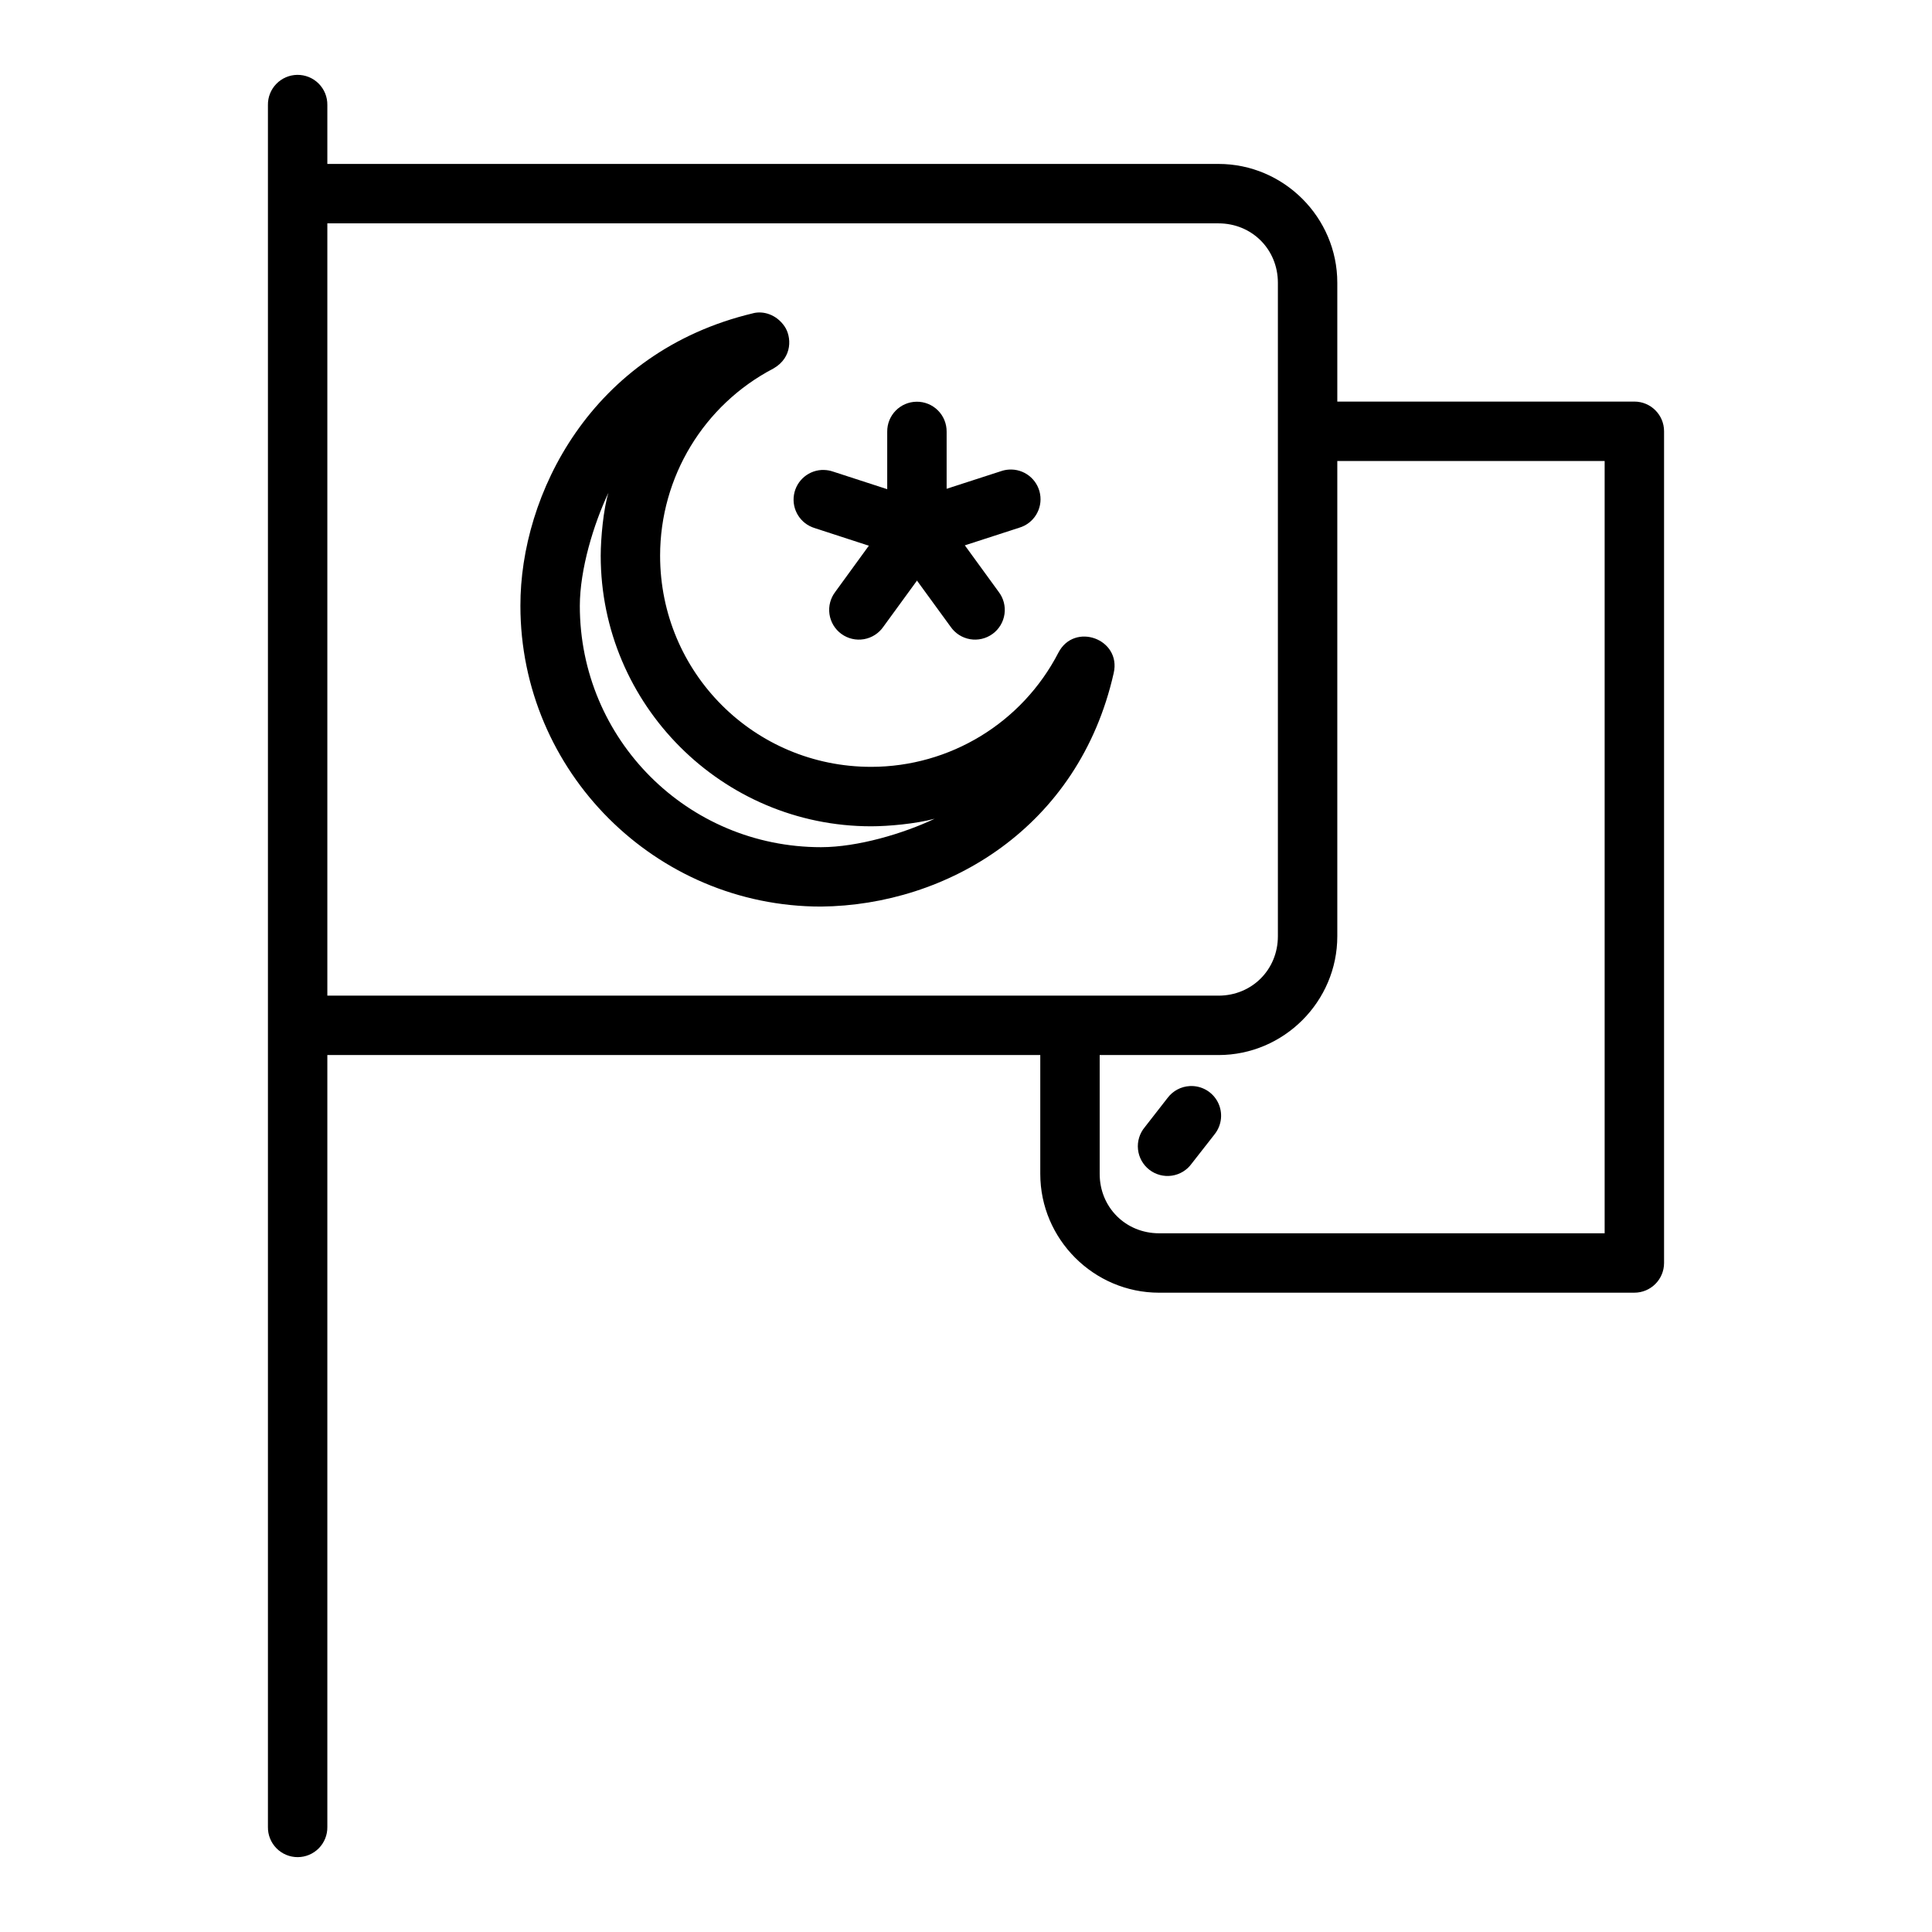 <?xml version="1.0" encoding="UTF-8"?>
<!-- Uploaded to: SVG Repo, www.svgrepo.com, Generator: SVG Repo Mixer Tools -->
<svg fill="#000000" width="800px" height="800px" version="1.1" viewBox="144 144 512 512" xmlns="http://www.w3.org/2000/svg">
 <g>
  <path d="m222.88 187.45v15.742h244.03c8.859 0 15.742 6.887 15.742 15.742v173.18c0 8.859-6.887 15.742-15.742 15.742h-244.03v15.742h244.03c17.309 0 31.488-14.176 31.488-31.488v-173.18c0-17.305-14.18-31.488-31.488-31.488z"/>
  <path d="m490.53 250.43v15.742h78.719v204.66h-118.08c-8.859 0-15.742-6.887-15.742-15.742v-39.359h-15.742v39.359c0 17.309 14.18 31.488 31.488 31.488h125.95v-0.004c4.344 0 7.867-3.523 7.871-7.871v-220.41c0-4.348-3.523-7.871-7.871-7.871z"/>
  <path d="m459.29 431.82c-2.309 0.125-4.445 1.262-5.844 3.106l-6.059 7.777c-1.379 1.641-2.031 3.769-1.805 5.898 0.223 2.129 1.309 4.074 2.996 5.391 1.691 1.312 3.848 1.883 5.965 1.574 2.121-0.309 4.023-1.465 5.269-3.207l6.059-7.746v-0.004c1.945-2.422 2.285-5.766 0.863-8.531s-4.34-4.434-7.445-4.258z"/>
  <path d="m222.75 163.84c-2.086 0.031-4.074 0.895-5.527 2.394-1.453 1.496-2.254 3.512-2.219 5.602v456.34c-0.031 2.109 0.785 4.137 2.266 5.641 1.477 1.5 3.496 2.344 5.606 2.344 2.106 0 4.125-0.844 5.606-2.344 1.48-1.504 2.297-3.531 2.266-5.641v-456.34c0.035-2.133-0.797-4.184-2.305-5.691-1.508-1.504-3.559-2.336-5.691-2.305z"/>
  <path d="m386.9 250.46c-4.348 0.051-7.828 3.613-7.777 7.961v25.953c-0.031 2.106 0.785 4.137 2.266 5.641 1.477 1.5 3.496 2.344 5.606 2.344 2.106 0 4.125-0.844 5.606-2.344 1.48-1.504 2.297-3.535 2.266-5.641v-25.953c0.023-2.117-0.805-4.16-2.305-5.656-1.5-1.5-3.539-2.332-5.66-2.305z"/>
  <path d="m362.42 268.54c-3.945-0.121-7.375 2.699-8.012 6.598-0.637 3.898 1.711 7.664 5.492 8.809l24.66 8.027v-0.004c4.137 1.352 8.582-0.906 9.934-5.043 1.348-4.133-0.91-8.582-5.043-9.93l-24.691-8.023h-0.004c-0.75-0.262-1.539-0.402-2.336-0.426z"/>
  <path d="m387.18 276.5c-2.602-0.035-5.055 1.219-6.551 3.352l-15.254 20.973h0.004c-1.301 1.684-1.863 3.82-1.562 5.926 0.305 2.106 1.445 4 3.164 5.25 1.723 1.25 3.875 1.754 5.973 1.391 2.094-0.363 3.953-1.559 5.156-3.312l15.281-20.969v-0.004c1.789-2.371 2.086-5.547 0.773-8.215-1.312-2.664-4.012-4.363-6.984-4.391z"/>
  <path d="m386.59 276.5c-2.926 0.117-5.543 1.852-6.797 4.5-1.25 2.644-0.93 5.769 0.832 8.105l15.281 20.969 0.004 0.004c1.199 1.754 3.059 2.949 5.156 3.312s4.25-0.141 5.969-1.391c1.723-1.25 2.863-3.144 3.164-5.25 0.305-2.106-0.262-4.242-1.559-5.926l-15.254-20.973c-1.543-2.207-4.106-3.469-6.797-3.352z"/>
  <path d="m411.34 268.45c-0.711 0.047-1.414 0.188-2.09 0.426l-24.691 7.992c-4.137 1.352-6.394 5.797-5.043 9.934 1.348 4.133 5.797 6.391 9.934 5.043l24.66-7.996c3.852-1.137 6.227-4.988 5.519-8.941-0.711-3.953-4.281-6.734-8.289-6.461z"/>
  <path d="m343.57 227.02c-43.02 10.242-61.723 48.211-61.656 77.523 0 43.918 35.77 79.707 79.676 79.707 33.352-0.332 68.301-20.875 77.551-61.875 2.086-9.027-10.422-13.617-14.668-5.383-9.613 18.57-28.703 30.211-49.602 30.23-30.988 0-55.938-24.961-55.938-55.969 0.012-20.859 11.562-39.953 30.043-49.602 5.141-2.957 4.793-8.461 2.938-11.164-2.176-3.168-5.656-4.168-8.348-3.473zm-38.316 47.547c-1.348 4.269-2.055 12.164-2.059 16.695 0 39.516 32.18 71.715 71.68 71.715 4.543-0.004 11.75-0.645 16.812-2-8.332 3.953-20.387 7.523-30.098 7.535-35.391 0-63.93-28.547-63.93-63.965 0.016-9.695 3.656-21.664 7.594-29.98z"/>
 </g>
</svg>